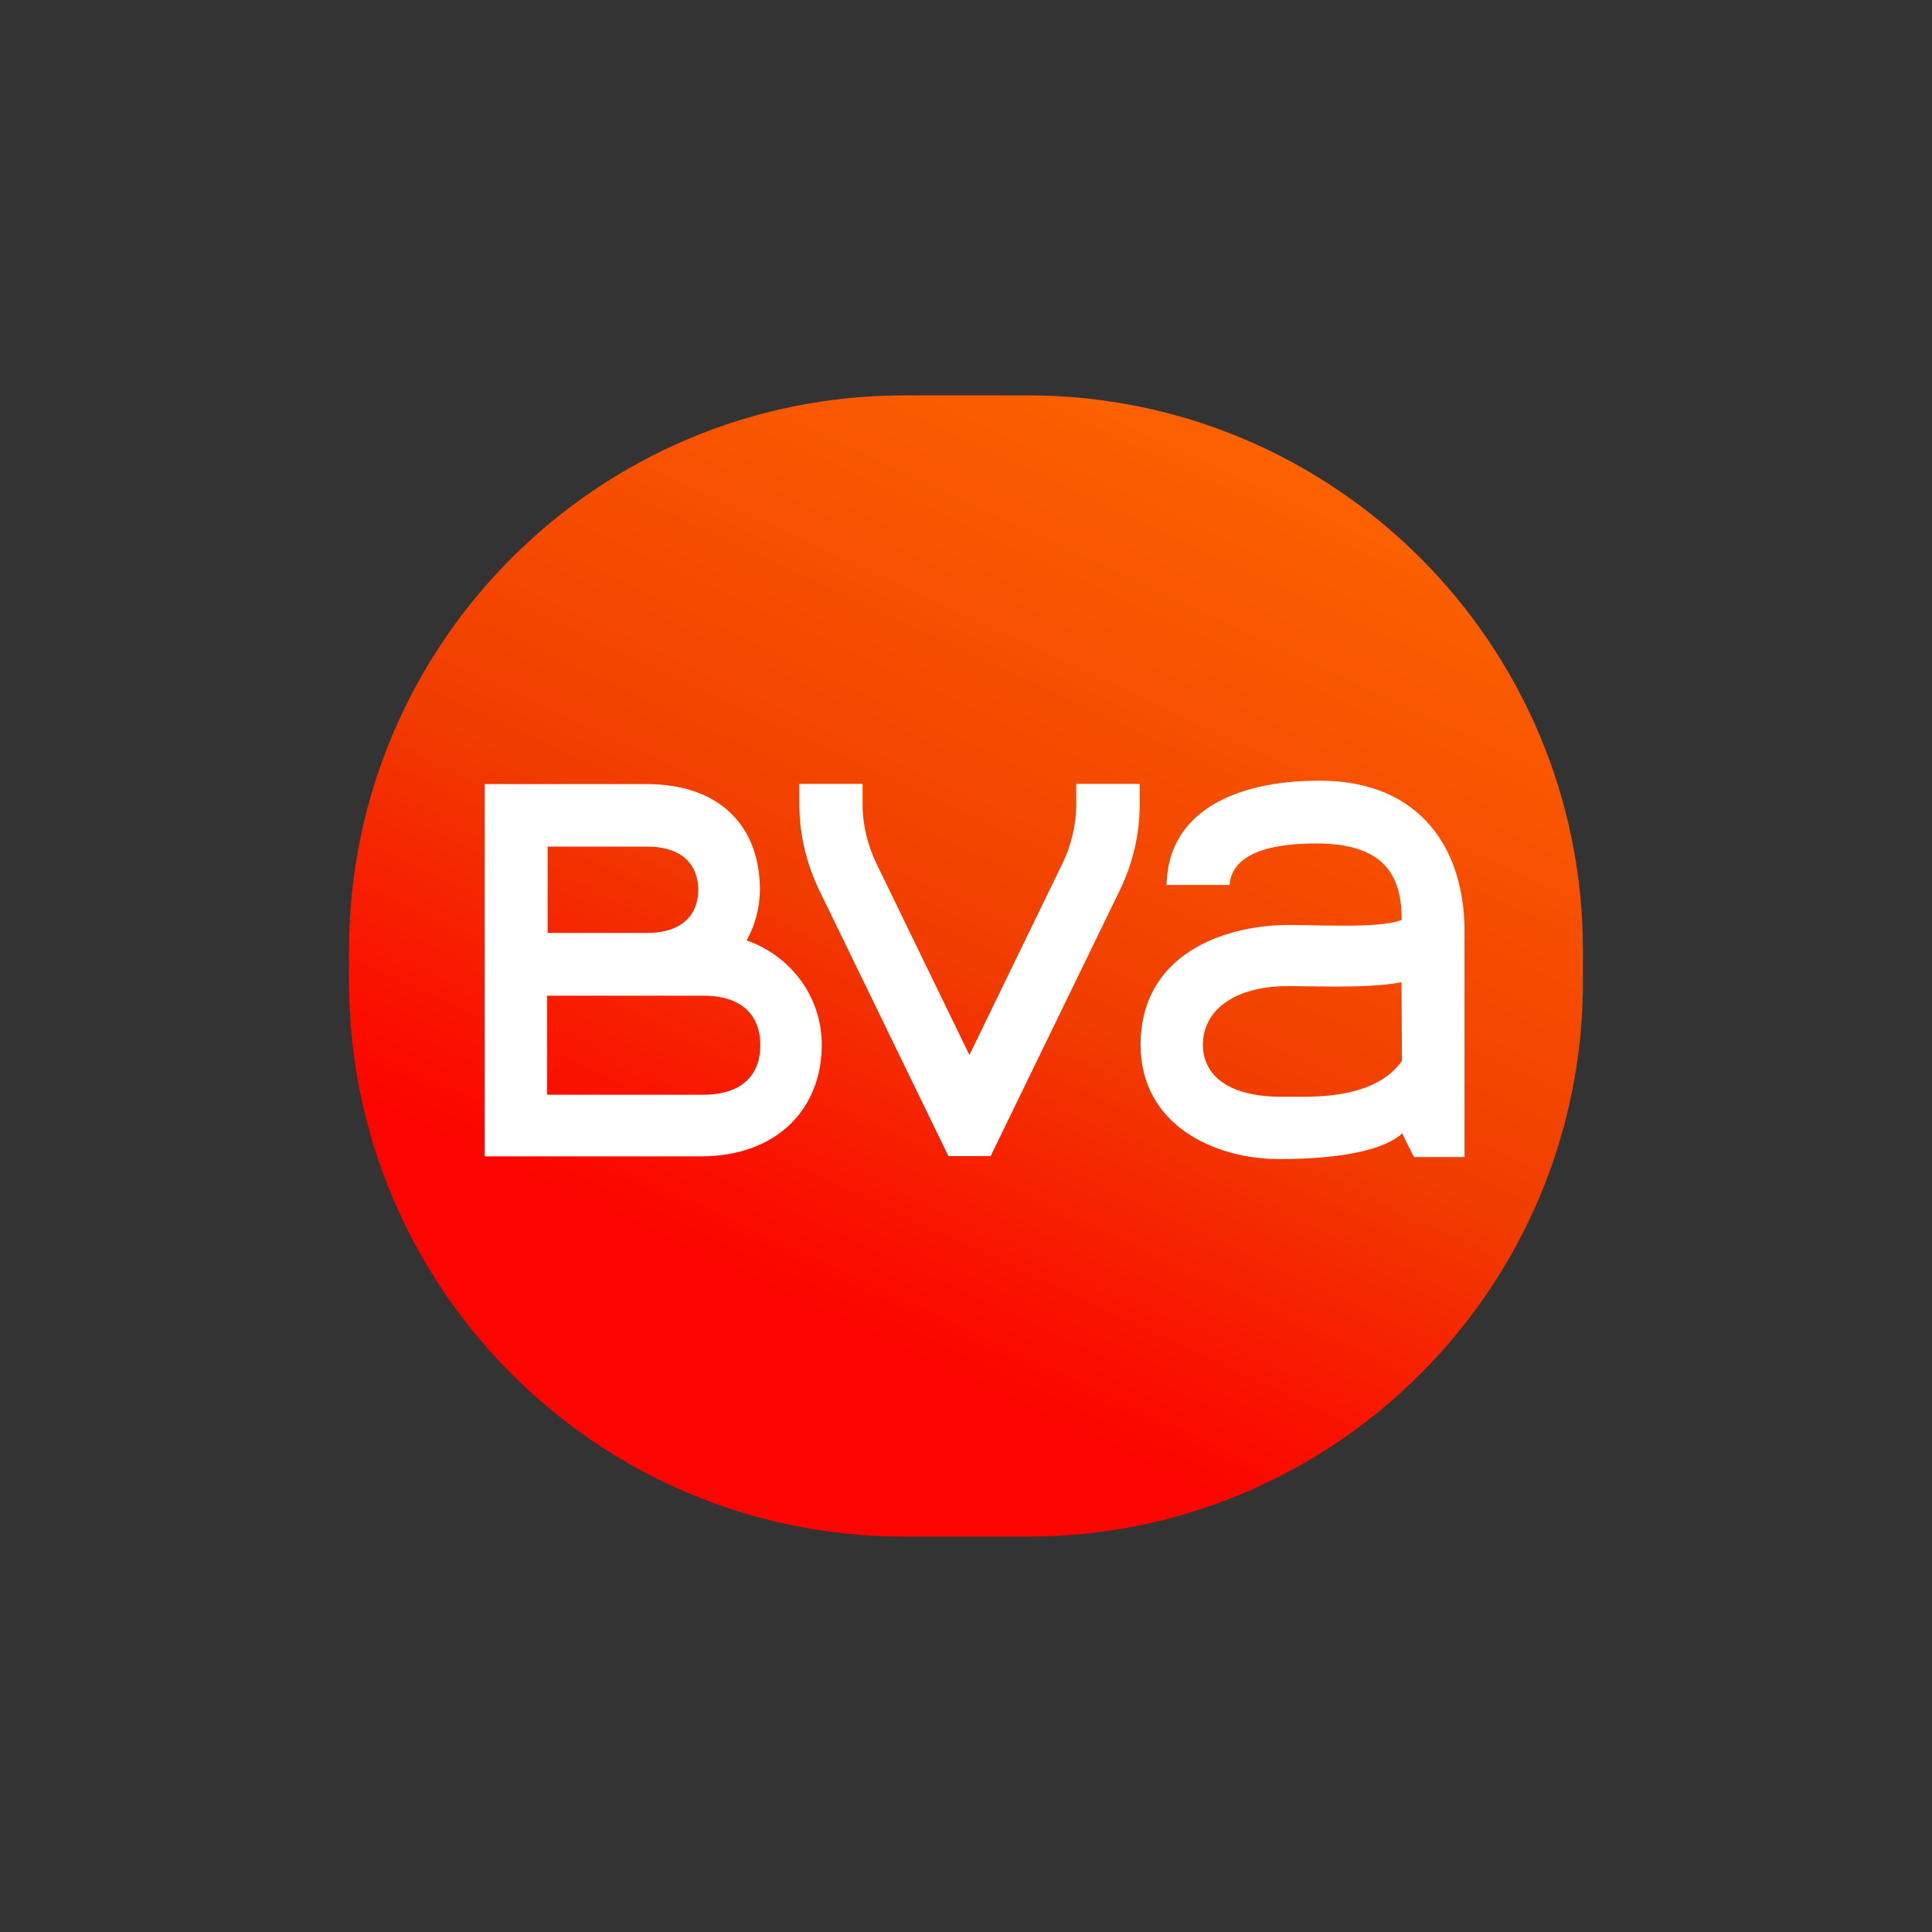 <?xml version="1.0" encoding="UTF-8" standalone="no"?><!DOCTYPE svg PUBLIC "-//W3C//DTD SVG 1.1//EN" "http://www.w3.org/Graphics/SVG/1.1/DTD/svg11.dtd"><svg width="100%" height="100%" viewBox="0 0 300 300" version="1.1" xmlns="http://www.w3.org/2000/svg" xmlns:xlink="http://www.w3.org/1999/xlink" xml:space="preserve" xmlns:serif="http://www.serif.com/" style="fill-rule:evenodd;clip-rule:evenodd;stroke-linejoin:round;stroke-miterlimit:2;"><rect x="0" y="0" width="300" height="300" fill="#333333" stroke="none"/><clipPath id="_clip1"><path id="XMLID_18_" d="M140.395,61.395c-47.599,0 -86.195,38.596 -86.195,86.195l0,4.82c0,47.599 38.596,86.195 86.195,86.195l19.21,0c47.599,0 86.195,-38.596 86.195,-86.195l0,-4.82c0,-47.599 -38.596,-86.195 -86.195,-86.195l-19.21,-0Z"/></clipPath><g clip-path="url(#_clip1)"><path d="M88.473,-11.97l-102.144,218.926l225.235,104.98l102.038,-218.926l-225.128,-104.98Z" style="fill:url(#_Linear2);fill-rule:nonzero;"/></g><path id="XMLID_1_" d="M115.94,146.03c1.311,-2.375 2.056,-5.068 2.056,-7.939c0,-9.073 -5.494,-16.339 -17.65,-16.339l-25.093,0l0,57.806l33.528,0c12.192,0 18.82,-7.691 18.82,-17.26c0.035,-7.549 -4.856,-13.893 -11.66,-16.268m-30.906,-14.567l15.453,0c5.635,0 7.939,3.013 7.939,6.699c0,3.686 -2.304,6.699 -7.939,6.699l-15.453,0l0,-13.397Zm24.136,38.526l-24.207,0l0,-15.382l24.207,0c6.45,0 8.896,3.438 8.896,7.691c0,4.253 -2.446,7.691 -8.896,7.691m67.801,-48.272l0,3.19c0,4.82 -1.134,9.321 -3.119,13.397l-20.025,41.219l-6.557,0l-20.025,-41.219c-1.949,-4.005 -3.119,-8.577 -3.119,-13.397l0,-3.19l9.817,0l0,3.19c0,3.261 0.815,6.38 2.127,9.144l14.46,29.771l14.46,-29.771c1.311,-2.694 2.127,-5.883 2.127,-9.144l0,-3.19l9.853,0Zm40.723,43.027c-2.623,3.686 -7.62,5.564 -15.276,5.564l-3.367,0c-9.25,0 -12.263,-4.005 -12.263,-8.081c0,-5.387 4.891,-8.754 11.944,-9.073c3.509,-0.177 13.149,0.496 18.891,-0.638l0.071,12.228Zm9.711,14.815l0,-35.017c0,-12.44 -6.628,-23.321 -22.506,-23.321c-13.574,0 -23.144,5.139 -23.711,15.382l-0.071,0.815l9.817,0c0.248,-3.828 4.182,-6.45 13.397,-6.45c10.562,0 13.326,4.891 13.326,11.873c-3.686,1.489 -14.46,0.638 -18.891,0.815c-10.207,0.425 -21.655,5.387 -21.655,18.572c0,12.582 11.625,17.756 21.513,17.756c10.314,0 16.587,-1.63 19.139,-4.005c-0.071,0.071 1.808,3.686 1.808,3.686l7.868,0l0,-0.106l-0.035,0Z" style="fill:#fff;fill-rule:nonzero;"/><defs><linearGradient id="_Linear2" x1="0" y1="0" x2="1" y2="0" gradientUnits="userSpaceOnUse" gradientTransform="matrix(-102.093,218.938,-218.938,-102.093,201.037,40.509)"><stop offset="0" style="stop-color:#ff6d01;stop-opacity:1"/><stop offset="0.17" style="stop-color:#fa5c01;stop-opacity:1"/><stop offset="0.5" style="stop-color:#f13d00;stop-opacity:1"/><stop offset="0.54" style="stop-color:#f33200;stop-opacity:1"/><stop offset="0.68" style="stop-color:#fa1100;stop-opacity:1"/><stop offset="0.75" style="stop-color:#fc0400;stop-opacity:1"/><stop offset="1" style="stop-color:#fc0400;stop-opacity:1"/></linearGradient></defs></svg>